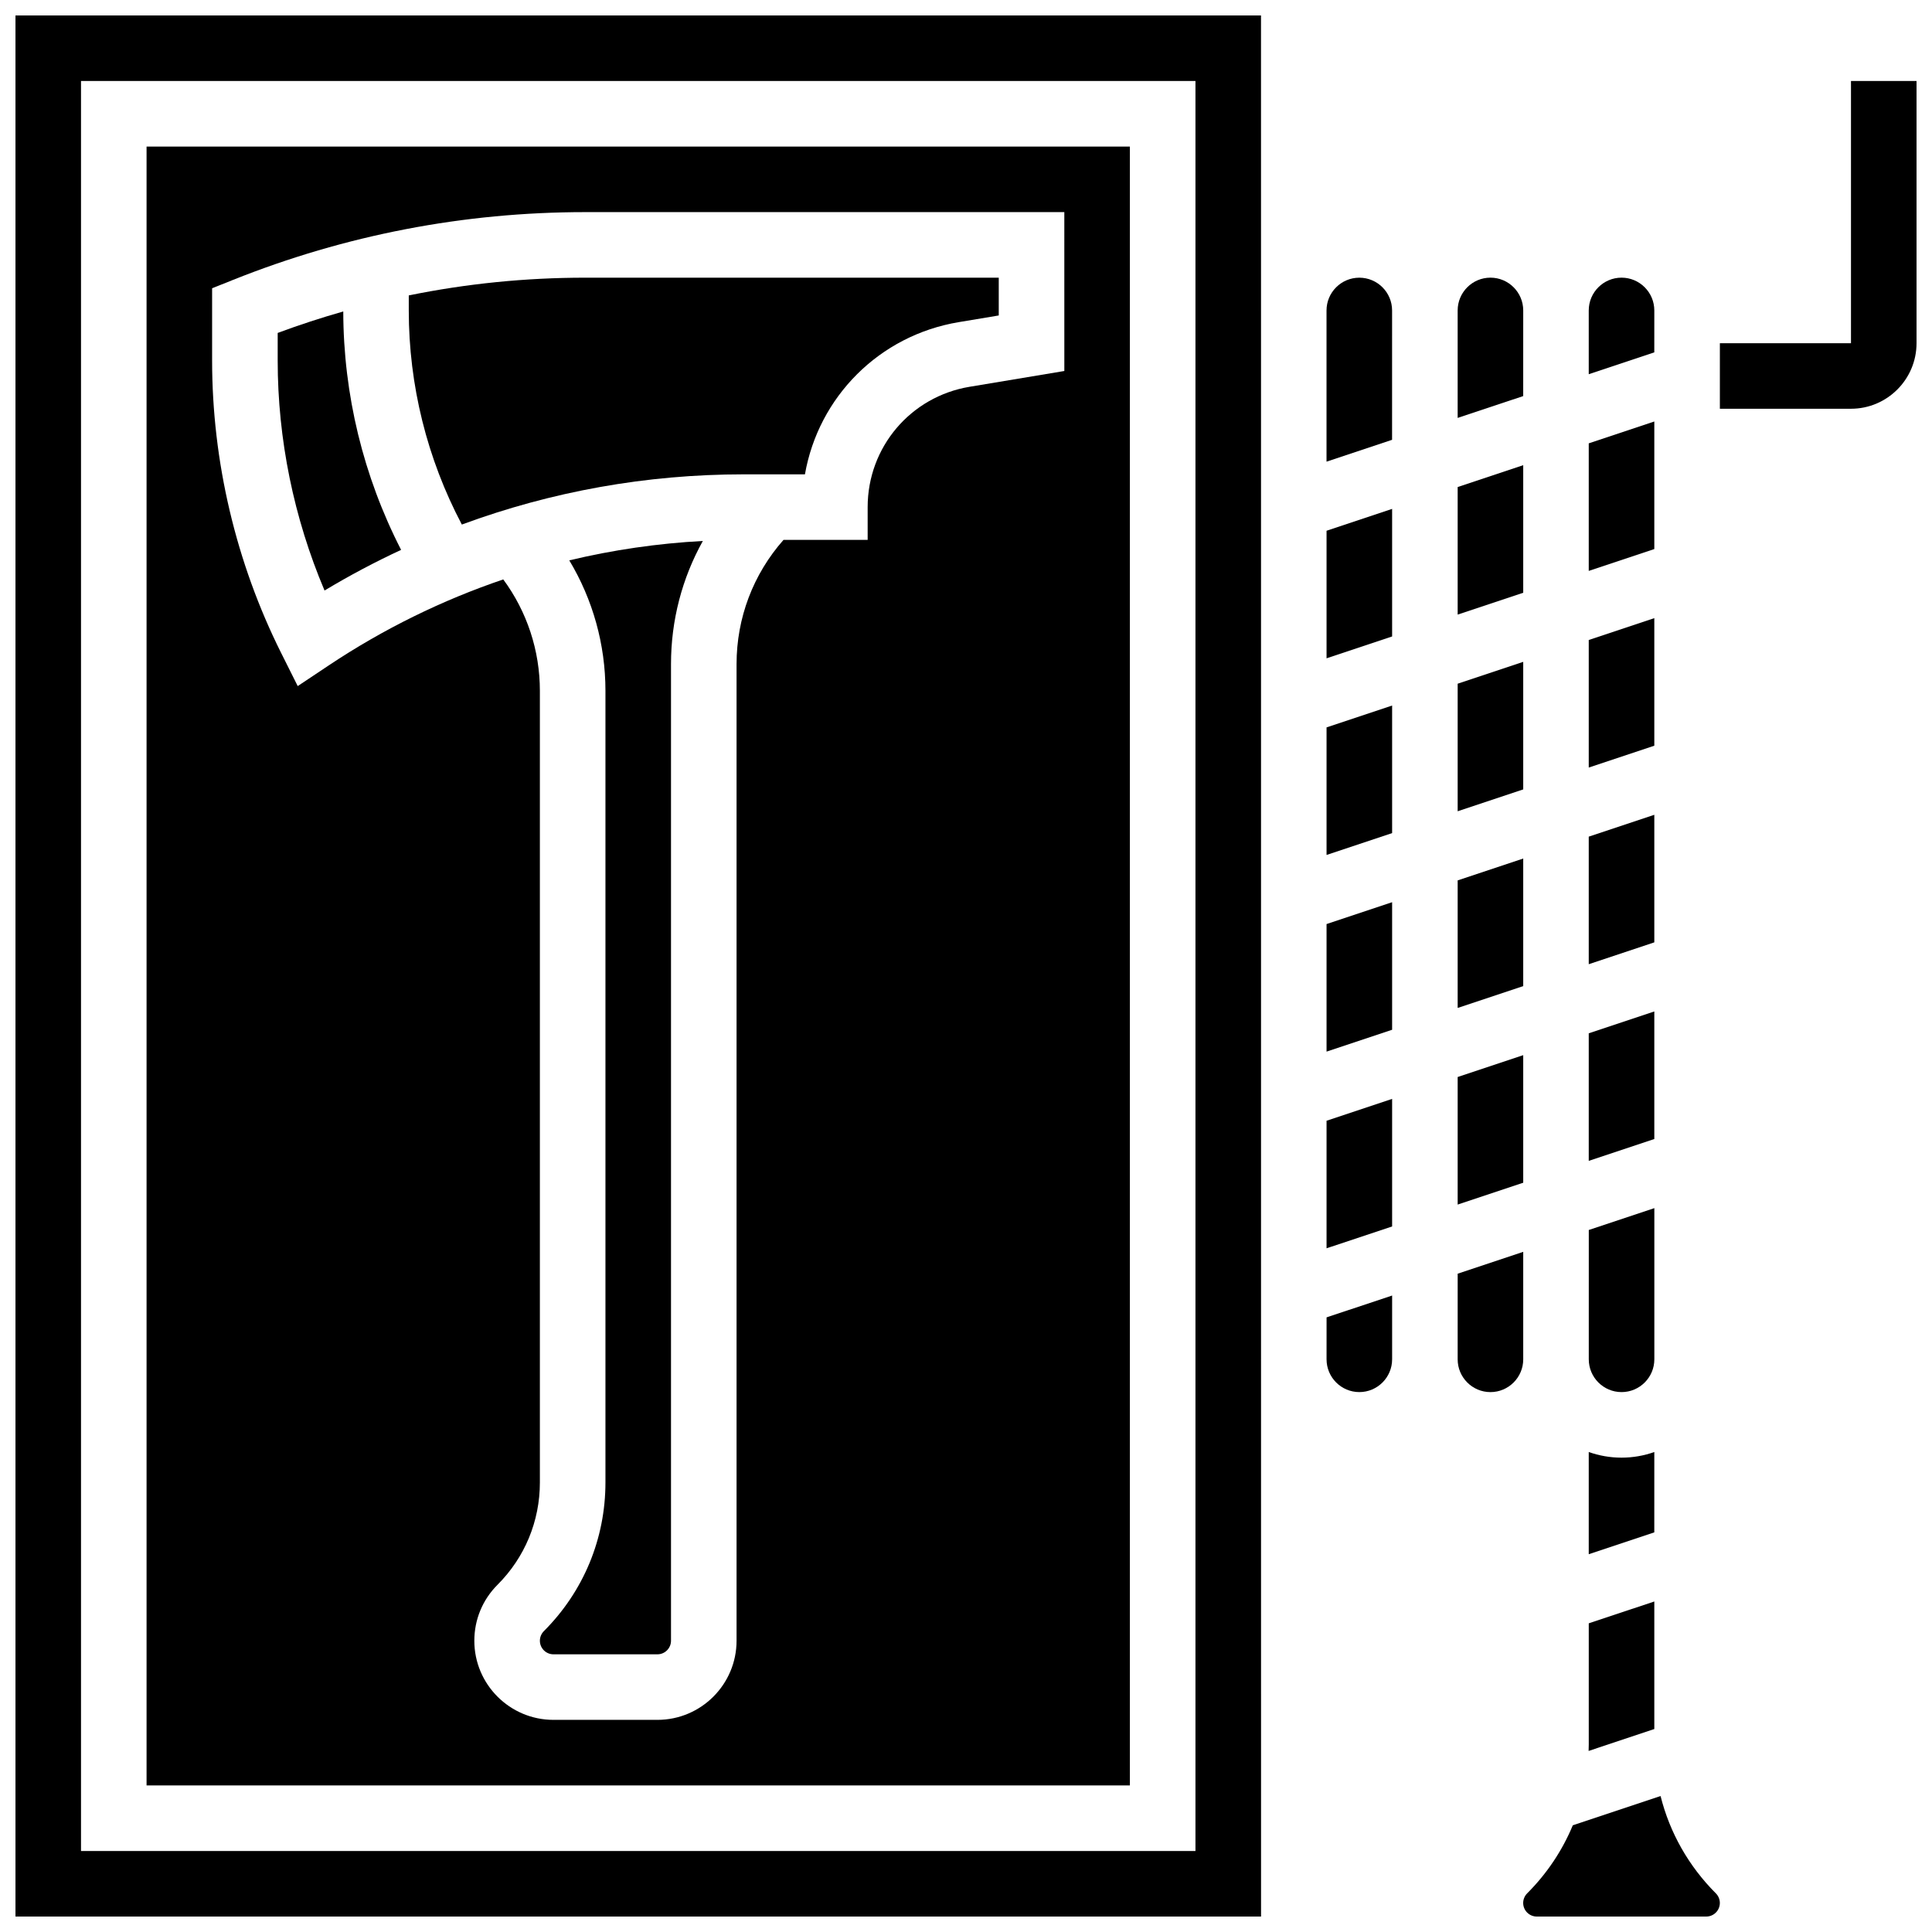 <?xml version="1.0" encoding="UTF-8"?>
<!-- Uploaded to: SVG Repo, www.svgrepo.com, Generator: SVG Repo Mixer Tools -->
<svg width="800px" height="800px" version="1.1" viewBox="144 144 512 512" xmlns="http://www.w3.org/2000/svg">
 <defs>
  <clipPath id="c">
   <path d="m148.09 148.09h330.91v503.81h-330.91z"/>
  </clipPath>
  <clipPath id="b">
   <path d="m547 619h53v32.902h-53z"/>
  </clipPath>
  <clipPath id="a">
   <path d="m599 165h52.902v88h-52.902z"/>
  </clipPath>
 </defs>
 <path d="m547.67 371.52-17.375 5.789v33.805l17.375-5.789z"/>
 <path d="m547.67 226.27c0-4.789-3.898-8.688-8.688-8.688-4.789 0-8.688 3.898-8.688 8.688v28.484l17.371-5.789z"/>
 <path d="m547.67 319.4-17.375 5.789v33.805l17.375-5.793z"/>
 <path d="m547.67 267.28-17.375 5.793v33.801l17.375-5.789z"/>
 <path d="m547.67 423.63-17.375 5.789v33.805l17.375-5.789z"/>
 <path d="m217.59 232.23v7.312c0 20.859 4.273 41.738 12.418 60.949 6.594-3.965 13.367-7.555 20.289-10.773-10.012-19.508-15.285-41.152-15.328-63.176-5.848 1.668-11.645 3.555-17.379 5.688z"/>
 <path d="m582.41 307.81-17.375 5.793v33.805l17.375-5.793z"/>
 <path d="m582.41 359.93-17.375 5.789v33.805l17.375-5.789z"/>
 <path d="m582.41 568.41-17.371 5.789v32.168c0 0.551-0.023 1.102-0.039 1.652l17.41-5.805z"/>
 <path d="m304.45 327.08v209.79c0 14.883-5.797 28.875-16.32 39.398-0.672 0.668-1.055 1.598-1.055 2.543 0 1.984 1.613 3.598 3.598 3.598h27.551c1.984 0 3.598-1.613 3.598-3.598v-258.82c0-11.609 2.941-22.766 8.441-32.633-11.992 0.645-23.832 2.375-35.398 5.141 6.231 10.367 9.586 22.27 9.586 34.574z"/>
 <path d="m582.41 412.05-17.375 5.789v33.809l17.375-5.793z"/>
 <path d="m573.73 512.92c4.789 0 8.688-3.898 8.688-8.688v-40.066l-17.371 5.789-0.004 34.277c0 4.789 3.898 8.688 8.688 8.688z"/>
 <path d="m582.41 528.8c-2.719 0.965-5.641 1.492-8.688 1.492-3.047 0-5.969-0.531-8.688-1.492v27.082l17.371-5.789z"/>
 <g clip-path="url(#c)">
  <path d="m478.18 504.23h0.008l-0.004-277.96h-0.004c0-0.023 0-0.043 0.004-0.066l-0.004-78.109h-330.08v503.81h330.08 0.012l-0.004-147.37c0-0.102-0.008-0.199-0.008-0.297zm-17.371 130.3h-295.34v-469.07h295.34z"/>
 </g>
 <path d="m504.23 217.59c-4.789 0-8.688 3.898-8.688 8.688v40.066l17.371-5.789 0.004-34.281c0-4.789-3.898-8.684-8.688-8.684z"/>
 <path d="m547.67 475.75-17.371 5.789-0.004 22.695c0 4.789 3.898 8.688 8.688 8.688 4.789 0 8.688-3.898 8.688-8.688z"/>
 <path d="m495.55 318.46 17.375-5.793v-33.805l-17.375 5.793z"/>
 <g clip-path="url(#b)">
  <path d="m584.07 619.97-23.262 7.754c-2.766 6.664-6.84 12.785-12.094 18.039-0.672 0.668-1.055 1.598-1.055 2.543 0 1.984 1.613 3.598 3.598 3.598h44.922c1.984 0 3.598-1.613 3.598-3.598 0-0.945-0.383-1.875-1.055-2.543-7.231-7.238-12.234-16.113-14.652-25.793z"/>
 </g>
 <g clip-path="url(#a)">
  <path d="m634.53 165.46v69.492h-34.746v17.371h34.746c9.578 0 17.371-7.793 17.371-17.371v-69.492z"/>
 </g>
 <path d="m495.55 370.57 17.375-5.793v-33.805l-17.375 5.793z"/>
 <path d="m495.55 422.69 17.375-5.789v-33.805l-17.375 5.789z"/>
 <path d="m582.41 255.7-17.375 5.793v33.805l17.375-5.793z"/>
 <path d="m443.43 182.84h-260.59v434.32h260.59zm-17.371 59.477-25.105 4.184c-15.652 2.609-27.016 16.02-27.016 31.891v8.688h-22.305c-8.035 9.102-12.438 20.672-12.438 32.922v258.81c0 11.562-9.406 20.969-20.969 20.969h-27.551c-11.566 0.004-20.973-9.402-20.973-20.965 0-5.602 2.18-10.867 6.141-14.828 7.242-7.242 11.23-16.871 11.23-27.113v-209.79c0-10.703-3.418-21.004-9.703-29.531-16.242 5.512-31.793 13.148-46.285 22.809l-8.188 5.457-4.402-8.801c-11.961-23.926-18.285-50.715-18.285-77.473v-19.152l5.461-2.184c29.852-11.941 61.289-17.996 93.434-17.996h126.95z"/>
 <path d="m582.41 226.27c0-4.789-3.898-8.688-8.688-8.688-4.789 0-8.688 3.898-8.688 8.688v16.902l17.371-5.789z"/>
 <path d="m252.33 222.29v3.984c0 19.816 4.852 39.277 14.062 56.738 23.738-8.77 48.941-13.305 74.633-13.305h16.293c3.582-20.469 19.633-36.812 40.777-40.34l10.586-1.766v-10.012h-109.58c-15.816 0-31.449 1.574-46.773 4.699z"/>
 <path d="m495.55 504.23c0 4.789 3.898 8.688 8.688 8.688s8.688-3.898 8.688-8.688v-16.902l-17.371 5.789z"/>
 <path d="m495.55 474.81 17.375-5.789v-33.805l-17.375 5.789z"/>
</svg>